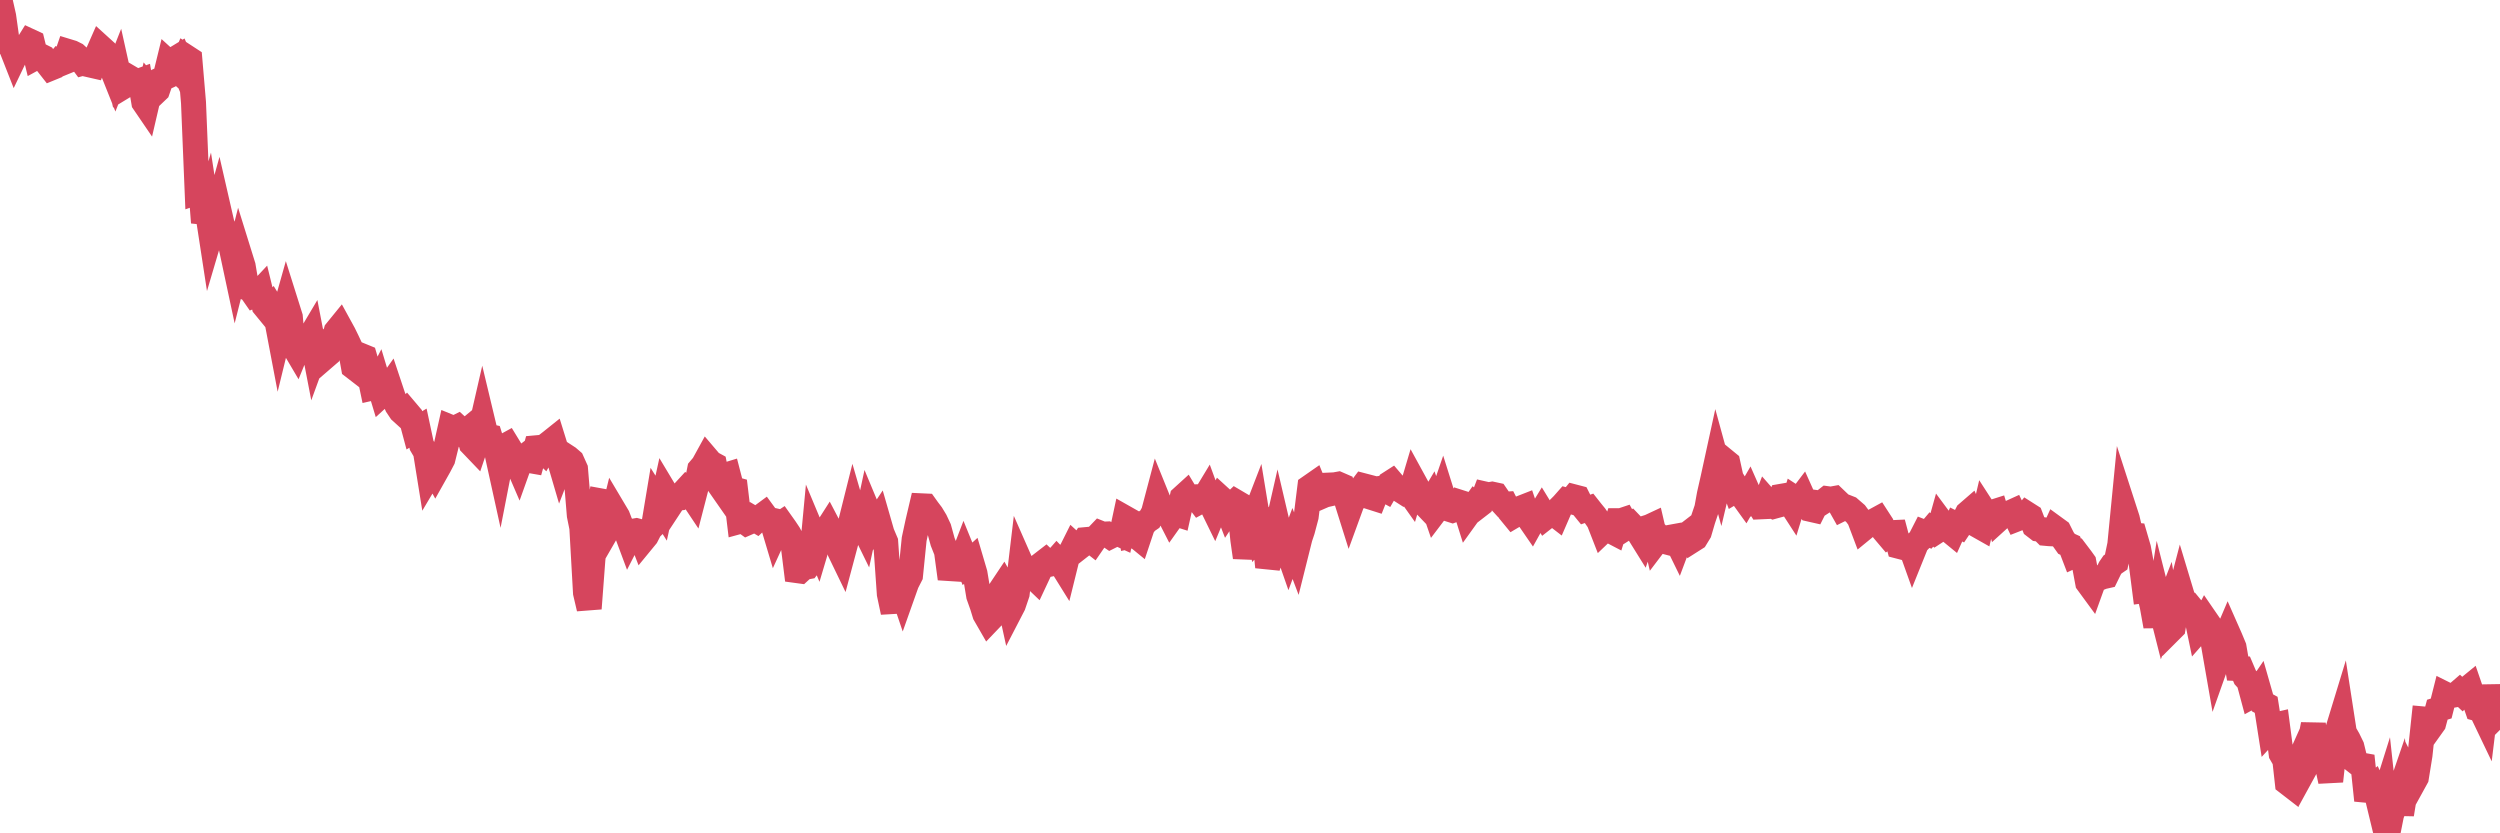 <?xml version="1.0"?><svg width="150px" height="50px" xmlns="http://www.w3.org/2000/svg" xmlns:xlink="http://www.w3.org/1999/xlink"> <polyline fill="none" stroke="#d6455d" stroke-width="1.5px" stroke-linecap="round" stroke-miterlimit="5" points="0.00,0.00 0.22,0.98 0.45,2.62 0.67,2.85 0.89,3.41 1.12,2.93 1.34,2.87 1.56,2.84 1.79,2.47 1.94,2.54 2.16,3.44 2.38,3.32 2.60,3.43 2.83,3.81 3.05,4.09 3.27,4.00 3.50,3.73 3.65,3.82 3.87,3.73 4.09,3.09 4.32,3.16 4.54,3.27 4.76,3.47 4.99,3.78 5.21,3.72 5.36,3.89 5.58,3.94 5.81,3.32 6.03,2.82 6.25,3.02 6.47,3.68 6.70,4.11 6.92,4.66 7.07,4.28 7.29,5.27 7.52,5.13 7.74,4.63 7.96,4.76 8.19,4.92 8.41,4.84 8.63,6.14 8.78,6.36 9.01,5.37 9.23,5.63 9.45,5.42 9.68,4.75 9.90,4.65 10.12,3.75 10.35,3.96 10.49,3.54 10.72,3.40 10.94,3.92 11.16,3.41 11.39,3.56 11.61,6.15 11.83,11.52 12.06,11.44 12.21,13.35 12.43,12.60 12.65,14.03 12.88,13.25 13.10,12.46 13.32,13.42 13.55,14.05 13.77,14.38 13.92,15.07 14.14,16.10 14.36,15.23 14.59,15.97 14.81,17.28 15.03,17.38 15.26,17.71 15.48,17.62 15.63,17.46 15.85,18.36 16.08,18.64 16.30,18.40 16.52,18.76 16.75,19.97 16.97,19.07 17.19,18.29 17.42,19.02 17.56,20.68 17.79,21.07 18.01,20.53 18.23,20.57 18.46,20.45 18.68,20.08 18.90,21.22 19.13,20.59 19.28,20.77 19.50,21.42 19.72,21.23 19.95,20.67 20.17,19.87 20.39,19.60 20.62,20.02 20.84,20.47 20.99,20.79 21.21,22.02 21.43,22.19 21.66,21.33 21.88,21.42 22.10,22.18 22.33,23.28 22.55,23.23 22.70,22.94 22.92,23.67 23.15,23.46 23.37,23.15 23.59,23.81 23.82,24.34 24.04,24.67 24.26,24.87 24.41,24.70 24.63,24.96 24.86,25.82 25.08,25.69 25.30,26.72 25.53,27.11 25.75,28.48 25.97,28.11 26.12,28.38 26.35,27.97 26.57,27.55 26.79,26.66 27.02,25.63 27.24,25.72 27.46,25.61 27.69,25.82 27.83,25.99 28.06,25.80 28.28,26.64 28.50,26.87 28.73,26.19 28.95,25.23 29.17,26.15 29.40,26.20 29.55,26.68 29.77,26.98 29.99,27.98 30.22,26.80 30.44,26.68 30.66,27.04 30.89,27.48 31.11,27.99 31.26,27.57 31.48,27.40 31.70,27.62 31.93,27.66 32.15,26.87 32.37,26.85 32.60,27.07 32.82,26.68 33.04,26.51 33.19,26.39 33.42,27.13 33.64,27.88 33.86,27.31 34.09,27.46 34.31,27.65 34.53,28.14 34.76,30.92 34.91,31.66 35.13,35.57 35.35,36.51 35.57,33.60 35.80,31.19 36.02,30.05 36.24,30.09 36.47,31.77 36.62,31.51 36.84,30.62 37.06,30.99 37.29,31.59 37.51,31.74 37.73,32.33 37.96,31.88 38.18,31.84 38.33,31.88 38.55,32.45 38.78,32.17 39.00,31.74 39.22,31.52 39.45,30.14 39.67,30.49 39.89,29.49 40.04,29.74 40.26,30.27 40.49,29.92 40.71,29.89 40.93,29.62 41.16,29.37 41.38,29.57 41.60,29.90 41.75,29.32 41.98,28.16 42.20,27.90 42.42,27.50 42.65,27.77 42.87,27.89 43.09,29.00 43.32,29.33 43.46,28.53 43.69,28.46 43.91,29.31 44.13,29.37 44.36,31.29 44.58,31.23 44.80,31.39 45.03,31.29 45.18,31.10 45.40,31.23 45.62,31.02 45.85,30.85 46.07,31.15 46.29,31.20 46.52,31.97 46.74,31.49 46.89,31.39 47.11,31.70 47.33,32.03 47.56,32.46 47.78,34.23 48.00,34.26 48.23,34.05 48.45,34.01 48.67,33.72 48.82,32.13 49.05,32.68 49.27,31.94 49.49,31.95 49.72,31.59 49.94,32.01 50.16,32.20 50.39,33.09 50.53,33.38 50.76,32.52 50.98,31.58 51.20,30.70 51.43,31.49 51.65,31.32 51.87,31.77 52.10,30.70 52.25,31.06 52.47,31.52 52.69,31.19 52.92,31.99 53.14,32.51 53.36,35.64 53.59,36.73 53.81,34.35 53.96,34.95 54.18,35.60 54.40,34.98 54.63,34.53 54.85,32.35 55.07,31.33 55.30,30.35 55.52,30.36 55.67,30.57 55.89,30.86 56.12,31.24 56.34,31.71 56.56,32.51 56.79,33.09 57.01,34.72 57.23,33.90 57.38,33.78 57.60,33.89 57.83,33.29 58.05,33.83 58.27,33.63 58.50,34.41 58.72,35.74 58.94,36.36 59.09,36.85 59.32,37.25 59.54,37.02 59.76,36.24 59.99,35.46 60.21,35.13 60.43,35.52 60.66,36.57 60.80,36.30 61.03,35.62 61.25,33.77 61.47,34.27 61.70,34.54 61.92,34.54 62.14,34.75 62.37,34.26 62.52,33.82 62.74,33.65 62.96,33.86 63.19,33.81 63.41,33.56 63.63,33.79 63.86,34.16 64.08,33.27 64.23,33.15 64.45,32.71 64.67,32.91 64.90,32.73 65.12,32.38 65.34,32.36 65.57,32.54 65.79,32.22 66.01,31.99 66.16,32.05 66.39,32.04 66.61,32.19 66.83,32.08 67.06,32.00 67.28,32.10 67.50,31.07 67.73,31.20 67.88,32.15 68.10,32.10 68.32,32.28 68.55,31.59 68.77,31.30 68.99,31.15 69.21,30.75 69.44,29.88 69.59,30.25 69.81,30.51 70.03,30.67 70.26,31.12 70.48,30.81 70.70,30.88 70.93,29.85 71.15,29.65 71.30,29.90 71.52,29.82 71.75,29.81 71.97,30.10 72.19,29.98 72.42,29.60 72.64,30.20 72.86,30.65 73.01,30.29 73.23,29.87 73.46,30.08 73.68,30.65 73.90,30.32 74.13,30.10 74.35,30.23 74.57,32.38 74.72,33.44 74.95,32.41 75.17,31.25 75.39,30.68 75.62,32.08 75.84,31.84 76.06,34.02 76.29,33.28 76.43,32.51 76.66,31.50 76.88,32.44 77.10,32.54 77.33,33.20 77.55,32.61 77.77,33.19 78.00,32.27 78.15,31.82 78.37,30.99 78.59,29.22 78.82,29.06 79.04,29.60 79.26,29.80 79.49,29.70 79.71,29.65 79.86,29.10 80.08,29.09 80.30,29.05 80.53,29.15 80.75,29.90 80.97,30.60 81.20,29.97 81.42,29.86 81.64,29.34 81.79,29.14 82.02,29.20 82.24,29.83 82.46,29.90 82.69,29.32 82.91,29.29 83.13,29.41 83.36,29.01 83.50,28.92 83.73,29.19 83.95,29.36 84.17,29.50 84.40,29.32 84.62,29.63 84.84,28.89 85.07,29.31 85.22,29.70 85.44,30.22 85.66,30.45 85.89,30.06 86.11,30.70 86.33,30.41 86.56,29.74 86.78,30.44 86.93,30.55 87.15,30.62 87.37,30.54 87.60,30.14 87.82,30.21 88.04,30.91 88.27,30.59 88.49,30.28 88.64,30.41 88.86,30.24 89.09,29.64 89.31,29.69 89.53,29.65 89.76,29.70 89.98,30.02 90.20,30.26 90.35,30.25 90.57,30.68 90.80,30.96 91.02,30.83 91.24,30.49 91.47,30.40 91.69,31.05 91.91,31.37 92.06,31.10 92.29,31.04 92.51,30.68 92.73,31.04 92.96,30.86 93.18,30.78 93.40,30.95 93.63,30.42 93.77,30.28 94.00,30.02 94.22,30.08 94.44,29.81 94.67,29.87 94.89,30.31 95.11,30.58 95.34,30.50 95.49,30.69 95.71,30.96 95.93,31.28 96.16,31.87 96.38,31.66 96.60,31.83 96.83,31.95 97.05,31.24 97.27,31.24 97.42,31.19 97.65,31.61 97.87,31.47 98.09,31.70 98.31,31.95 98.54,32.32 98.76,31.67 98.98,31.60 99.13,31.53 99.36,32.52 99.58,32.23 99.80,32.47 100.03,32.53 100.25,32.23 100.47,32.19 100.70,32.66 100.85,32.26 101.07,32.18 101.29,32.01 101.52,32.43 101.74,32.29 101.96,31.93 102.18,31.18 102.41,30.50 102.56,29.67 102.78,28.70 103.00,27.69 103.23,28.53 103.45,27.60 103.67,27.78 103.90,28.83 104.12,29.43 104.27,29.34 104.49,29.70 104.72,30.02 104.94,29.64 105.16,30.14 105.39,30.05 105.61,30.41 105.83,30.40 105.98,30.01 106.20,30.26 106.43,30.38 106.65,30.32 106.87,29.78 107.10,29.74 107.32,30.04 107.54,30.38 107.69,29.89 107.92,30.04 108.14,29.75 108.36,30.24 108.59,30.55 108.81,30.60 109.03,30.16 109.26,30.19 109.40,30.10 109.63,29.92 109.85,29.95 110.07,29.91 110.30,30.13 110.52,30.52 110.74,30.41 110.97,30.50 111.12,30.63 111.34,30.82 111.56,31.12 111.79,31.73 112.01,31.55 112.23,31.41 112.46,31.25 112.68,31.13 112.90,31.47 113.05,31.87 113.27,32.13 113.50,31.96 113.72,31.95 113.94,32.78 114.17,32.84 114.39,32.75 114.61,32.75 114.76,33.17 114.99,32.60 115.21,32.37 115.43,31.94 115.66,32.03 115.88,31.77 116.10,31.94 116.33,31.79 116.47,31.29 116.70,31.60 116.92,31.80 117.14,31.98 117.37,31.47 117.59,31.58 117.81,31.25 118.04,30.80 118.19,30.67 118.41,31.17 118.63,31.51 118.86,31.64 119.08,30.70 119.30,31.04 119.53,30.74 119.75,30.67 119.90,31.17 120.12,30.97 120.34,30.81 120.57,30.78 120.79,30.68 121.01,31.14 121.24,31.05 121.46,31.01 121.61,30.83 121.83,30.97 122.06,31.57 122.28,31.74 122.50,31.77 122.73,32.00 122.95,32.02 123.17,32.03 123.32,31.70 123.54,31.86 123.77,32.32 123.99,32.63 124.21,32.73 124.44,33.33 124.66,33.23 124.88,33.52 125.03,33.73 125.26,34.96 125.48,35.26 125.70,34.65 125.93,34.70 126.15,34.61 126.37,34.56 126.60,34.09 126.75,33.87 126.97,33.72 127.19,32.67 127.41,30.42 127.64,31.13 127.86,32.09 128.08,32.11 128.31,32.90 128.46,33.71 128.68,35.43 128.90,35.40 129.13,36.35 129.35,37.57 129.57,36.18 129.80,37.09 130.02,36.52 130.24,37.81 130.39,37.66 130.62,36.28 130.84,35.44 131.06,36.17 131.28,36.23 131.51,36.51 131.73,36.71 131.95,37.77 132.10,37.60 132.33,37.16 132.55,37.48 132.77,38.45 133.00,39.77 133.22,39.15 133.44,38.50 133.67,37.96 133.82,38.30 134.04,38.83 134.26,40.11 134.49,40.12 134.71,40.64 134.93,40.88 135.16,41.74 135.38,41.62 135.53,41.40 135.75,42.17 135.97,42.29 136.20,43.76 136.42,43.52 136.64,43.47 136.87,45.23 137.09,45.61 137.24,46.96 137.46,47.13 137.69,46.21 137.91,45.72 138.13,46.43 138.36,46.01 138.58,44.61 138.80,43.47 138.95,44.46 139.17,45.28 139.40,45.41 139.62,45.85 139.84,46.87 140.07,44.75 140.29,43.70 140.51,42.98 140.66,43.95 140.89,44.35 141.11,44.80 141.33,45.70 141.56,45.88 141.78,45.92 142.00,48.02 142.23,47.26 142.37,47.15 142.60,47.67 142.82,48.58 143.04,47.88 143.27,50.00 143.49,48.89 143.71,48.29 143.94,47.62 144.09,48.86 144.31,47.50 144.53,46.60 144.76,47.06 144.98,46.66 145.20,45.30 145.43,43.14 145.65,43.16 145.87,43.61 146.02,43.40 146.24,42.58 146.47,42.51 146.69,41.64 146.91,41.75 147.14,41.72 147.36,41.68 147.58,41.49 147.73,41.63 147.96,41.39 148.18,41.21 148.40,41.85 148.63,42.52 148.85,42.58 149.07,43.04 149.30,41.16 149.44,42.06 149.67,42.42 149.89,42.84 150.00,42.73 "/></svg>